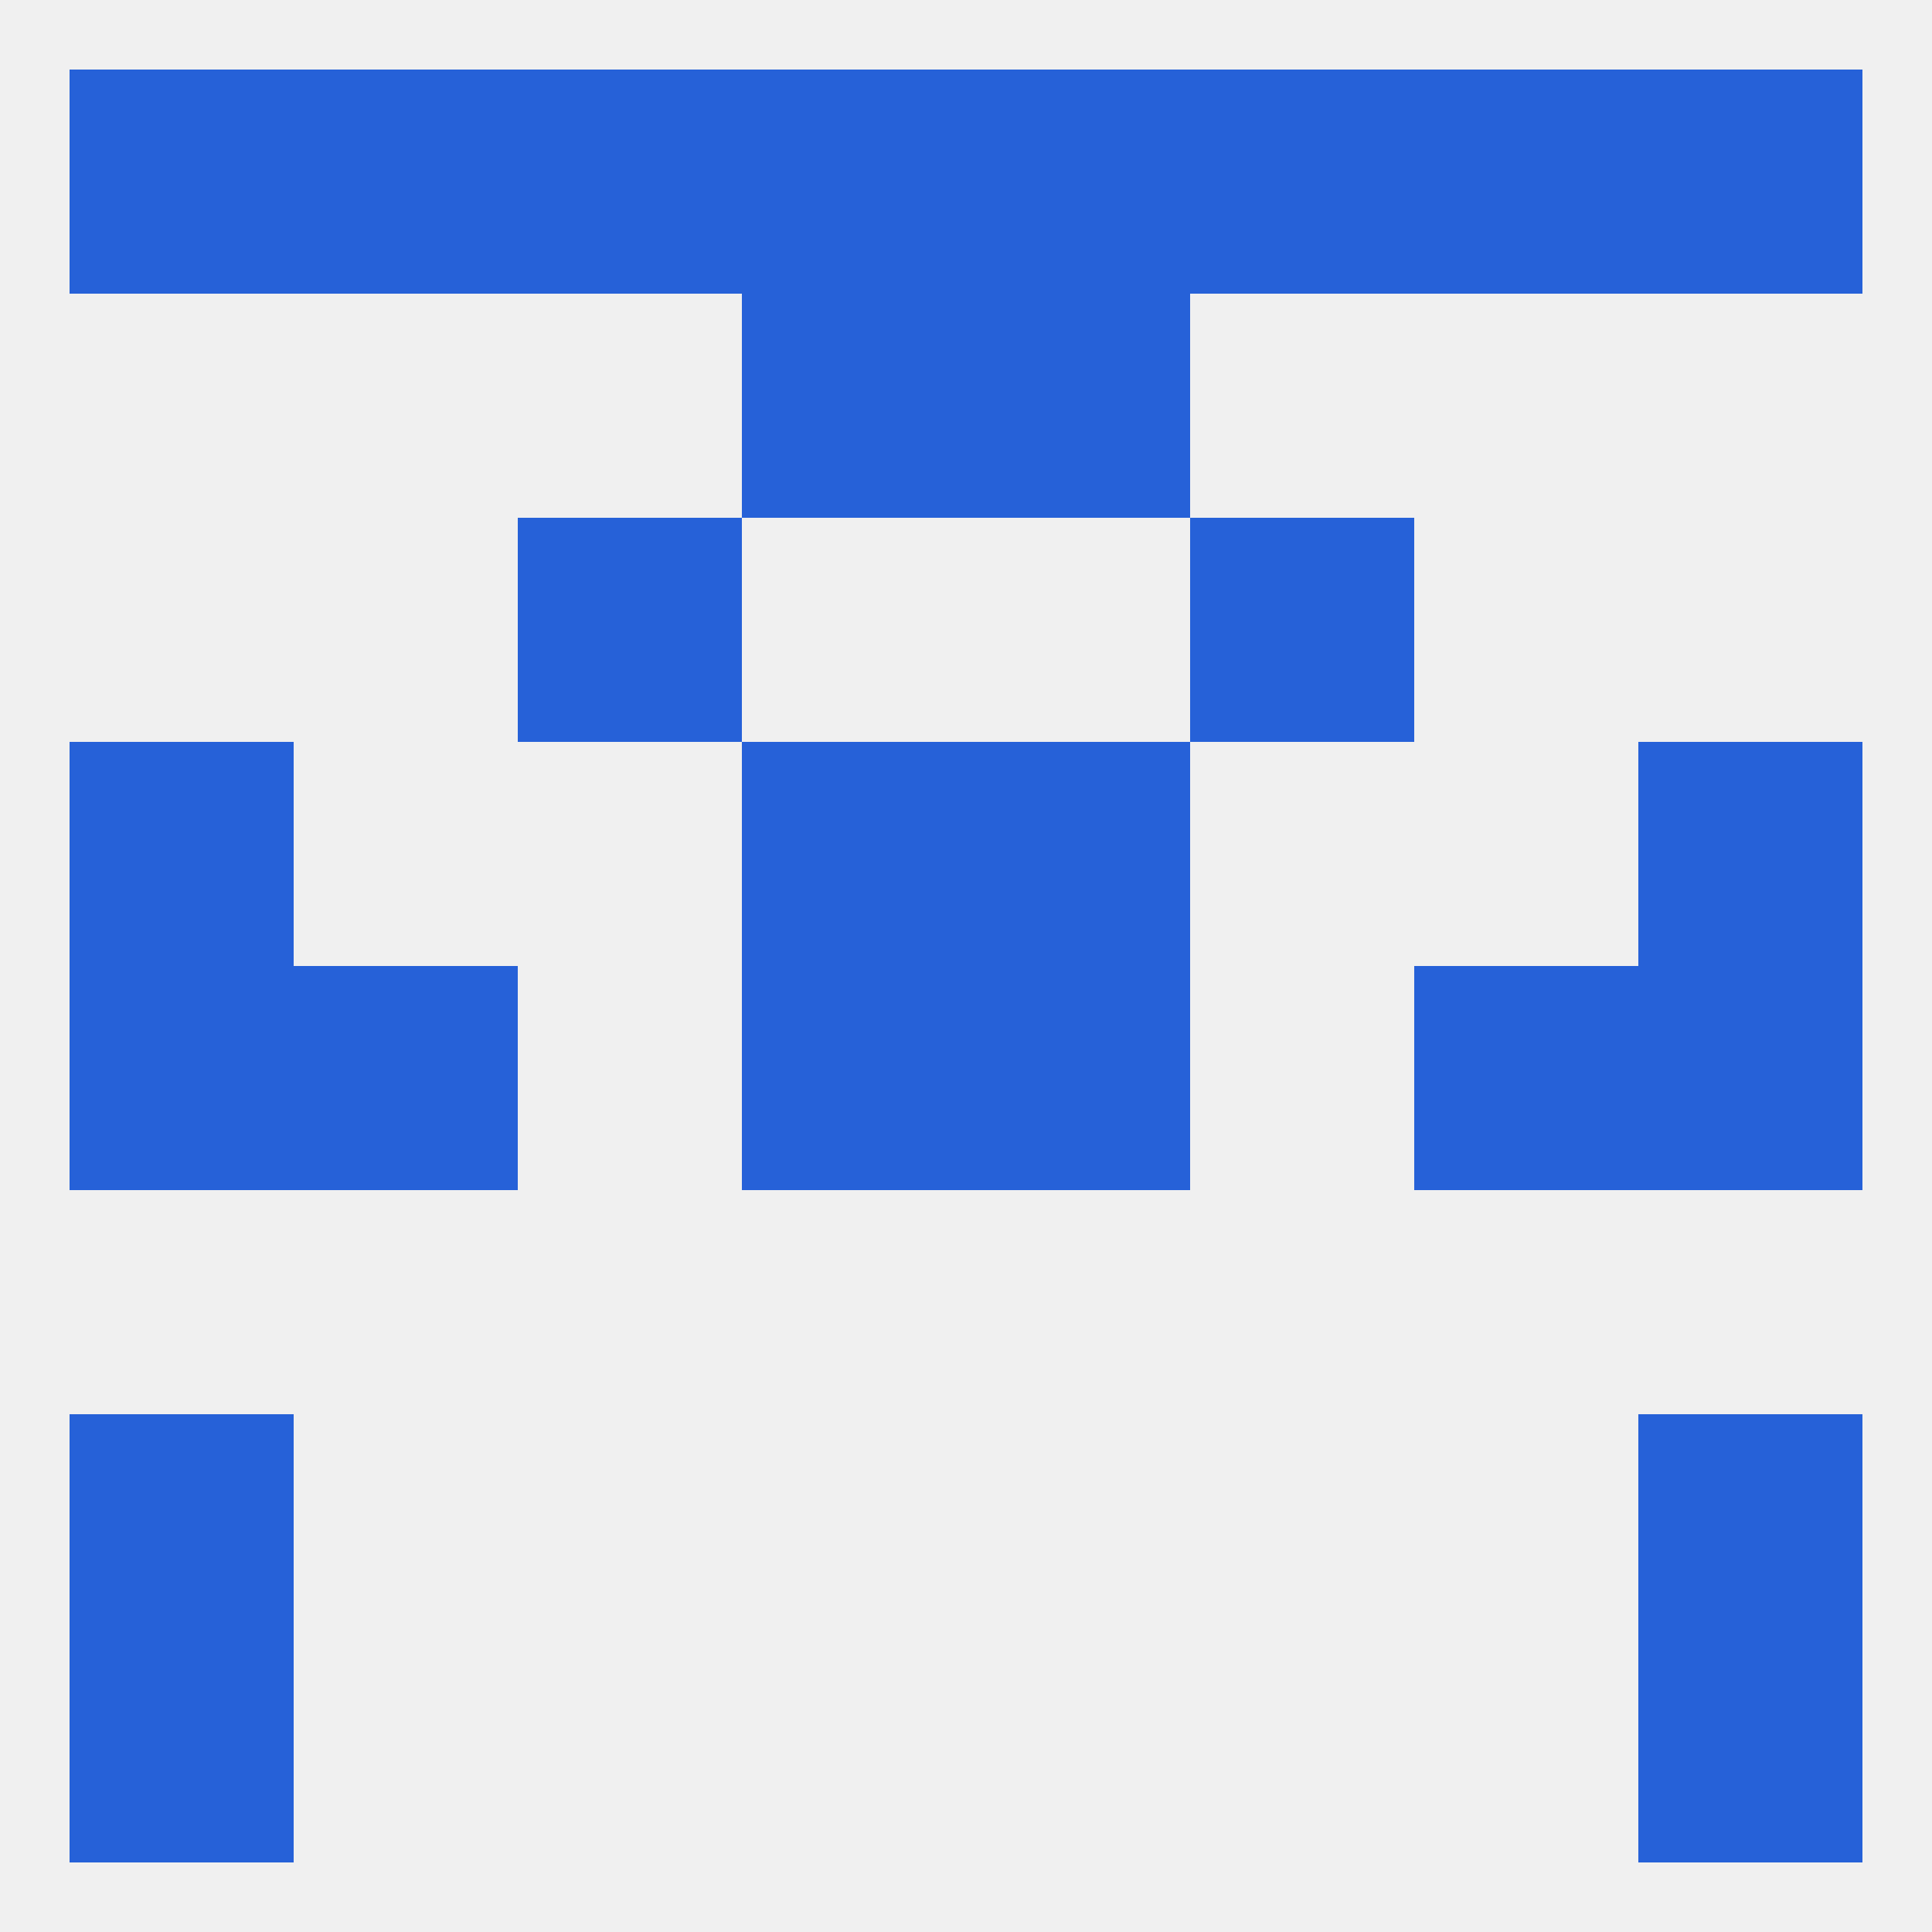 
<!--   <?xml version="1.0"?> -->
<svg version="1.1" baseprofile="full" xmlns="http://www.w3.org/2000/svg" xmlns:xlink="http://www.w3.org/1999/xlink" xmlns:ev="http://www.w3.org/2001/xml-events" width="250" height="250" viewBox="0 0 250 250" >
	<rect width="100%" height="100%" fill="rgba(240,240,240,255)"/>

	<rect x="9" y="183" width="29" height="29" fill="rgba(38,97,216,255)"/>
	<rect x="212" y="183" width="29" height="29" fill="rgba(38,97,216,255)"/>
	<rect x="9" y="125" width="29" height="29" fill="rgba(38,97,216,255)"/>
	<rect x="212" y="125" width="29" height="29" fill="rgba(38,97,216,255)"/>
	<rect x="38" y="125" width="29" height="29" fill="rgba(38,97,216,255)"/>
	<rect x="183" y="125" width="29" height="29" fill="rgba(38,97,216,255)"/>
	<rect x="96" y="125" width="29" height="29" fill="rgba(38,97,216,255)"/>
	<rect x="125" y="125" width="29" height="29" fill="rgba(38,97,216,255)"/>
	<rect x="125" y="96" width="29" height="29" fill="rgba(38,97,216,255)"/>
	<rect x="9" y="96" width="29" height="29" fill="rgba(38,97,216,255)"/>
	<rect x="212" y="96" width="29" height="29" fill="rgba(38,97,216,255)"/>
	<rect x="96" y="96" width="29" height="29" fill="rgba(38,97,216,255)"/>
	<rect x="67" y="67" width="29" height="29" fill="rgba(38,97,216,255)"/>
	<rect x="154" y="67" width="29" height="29" fill="rgba(38,97,216,255)"/>
	<rect x="96" y="38" width="29" height="29" fill="rgba(38,97,216,255)"/>
	<rect x="125" y="38" width="29" height="29" fill="rgba(38,97,216,255)"/>
	<rect x="96" y="9" width="29" height="29" fill="rgba(38,97,216,255)"/>
	<rect x="125" y="9" width="29" height="29" fill="rgba(38,97,216,255)"/>
	<rect x="67" y="9" width="29" height="29" fill="rgba(38,97,216,255)"/>
	<rect x="154" y="9" width="29" height="29" fill="rgba(38,97,216,255)"/>
	<rect x="9" y="9" width="29" height="29" fill="rgba(38,97,216,255)"/>
	<rect x="212" y="9" width="29" height="29" fill="rgba(38,97,216,255)"/>
	<rect x="38" y="9" width="29" height="29" fill="rgba(38,97,216,255)"/>
	<rect x="183" y="9" width="29" height="29" fill="rgba(38,97,216,255)"/>
	<rect x="9" y="212" width="29" height="29" fill="rgba(38,97,216,255)"/>
	<rect x="212" y="212" width="29" height="29" fill="rgba(38,97,216,255)"/>
</svg>